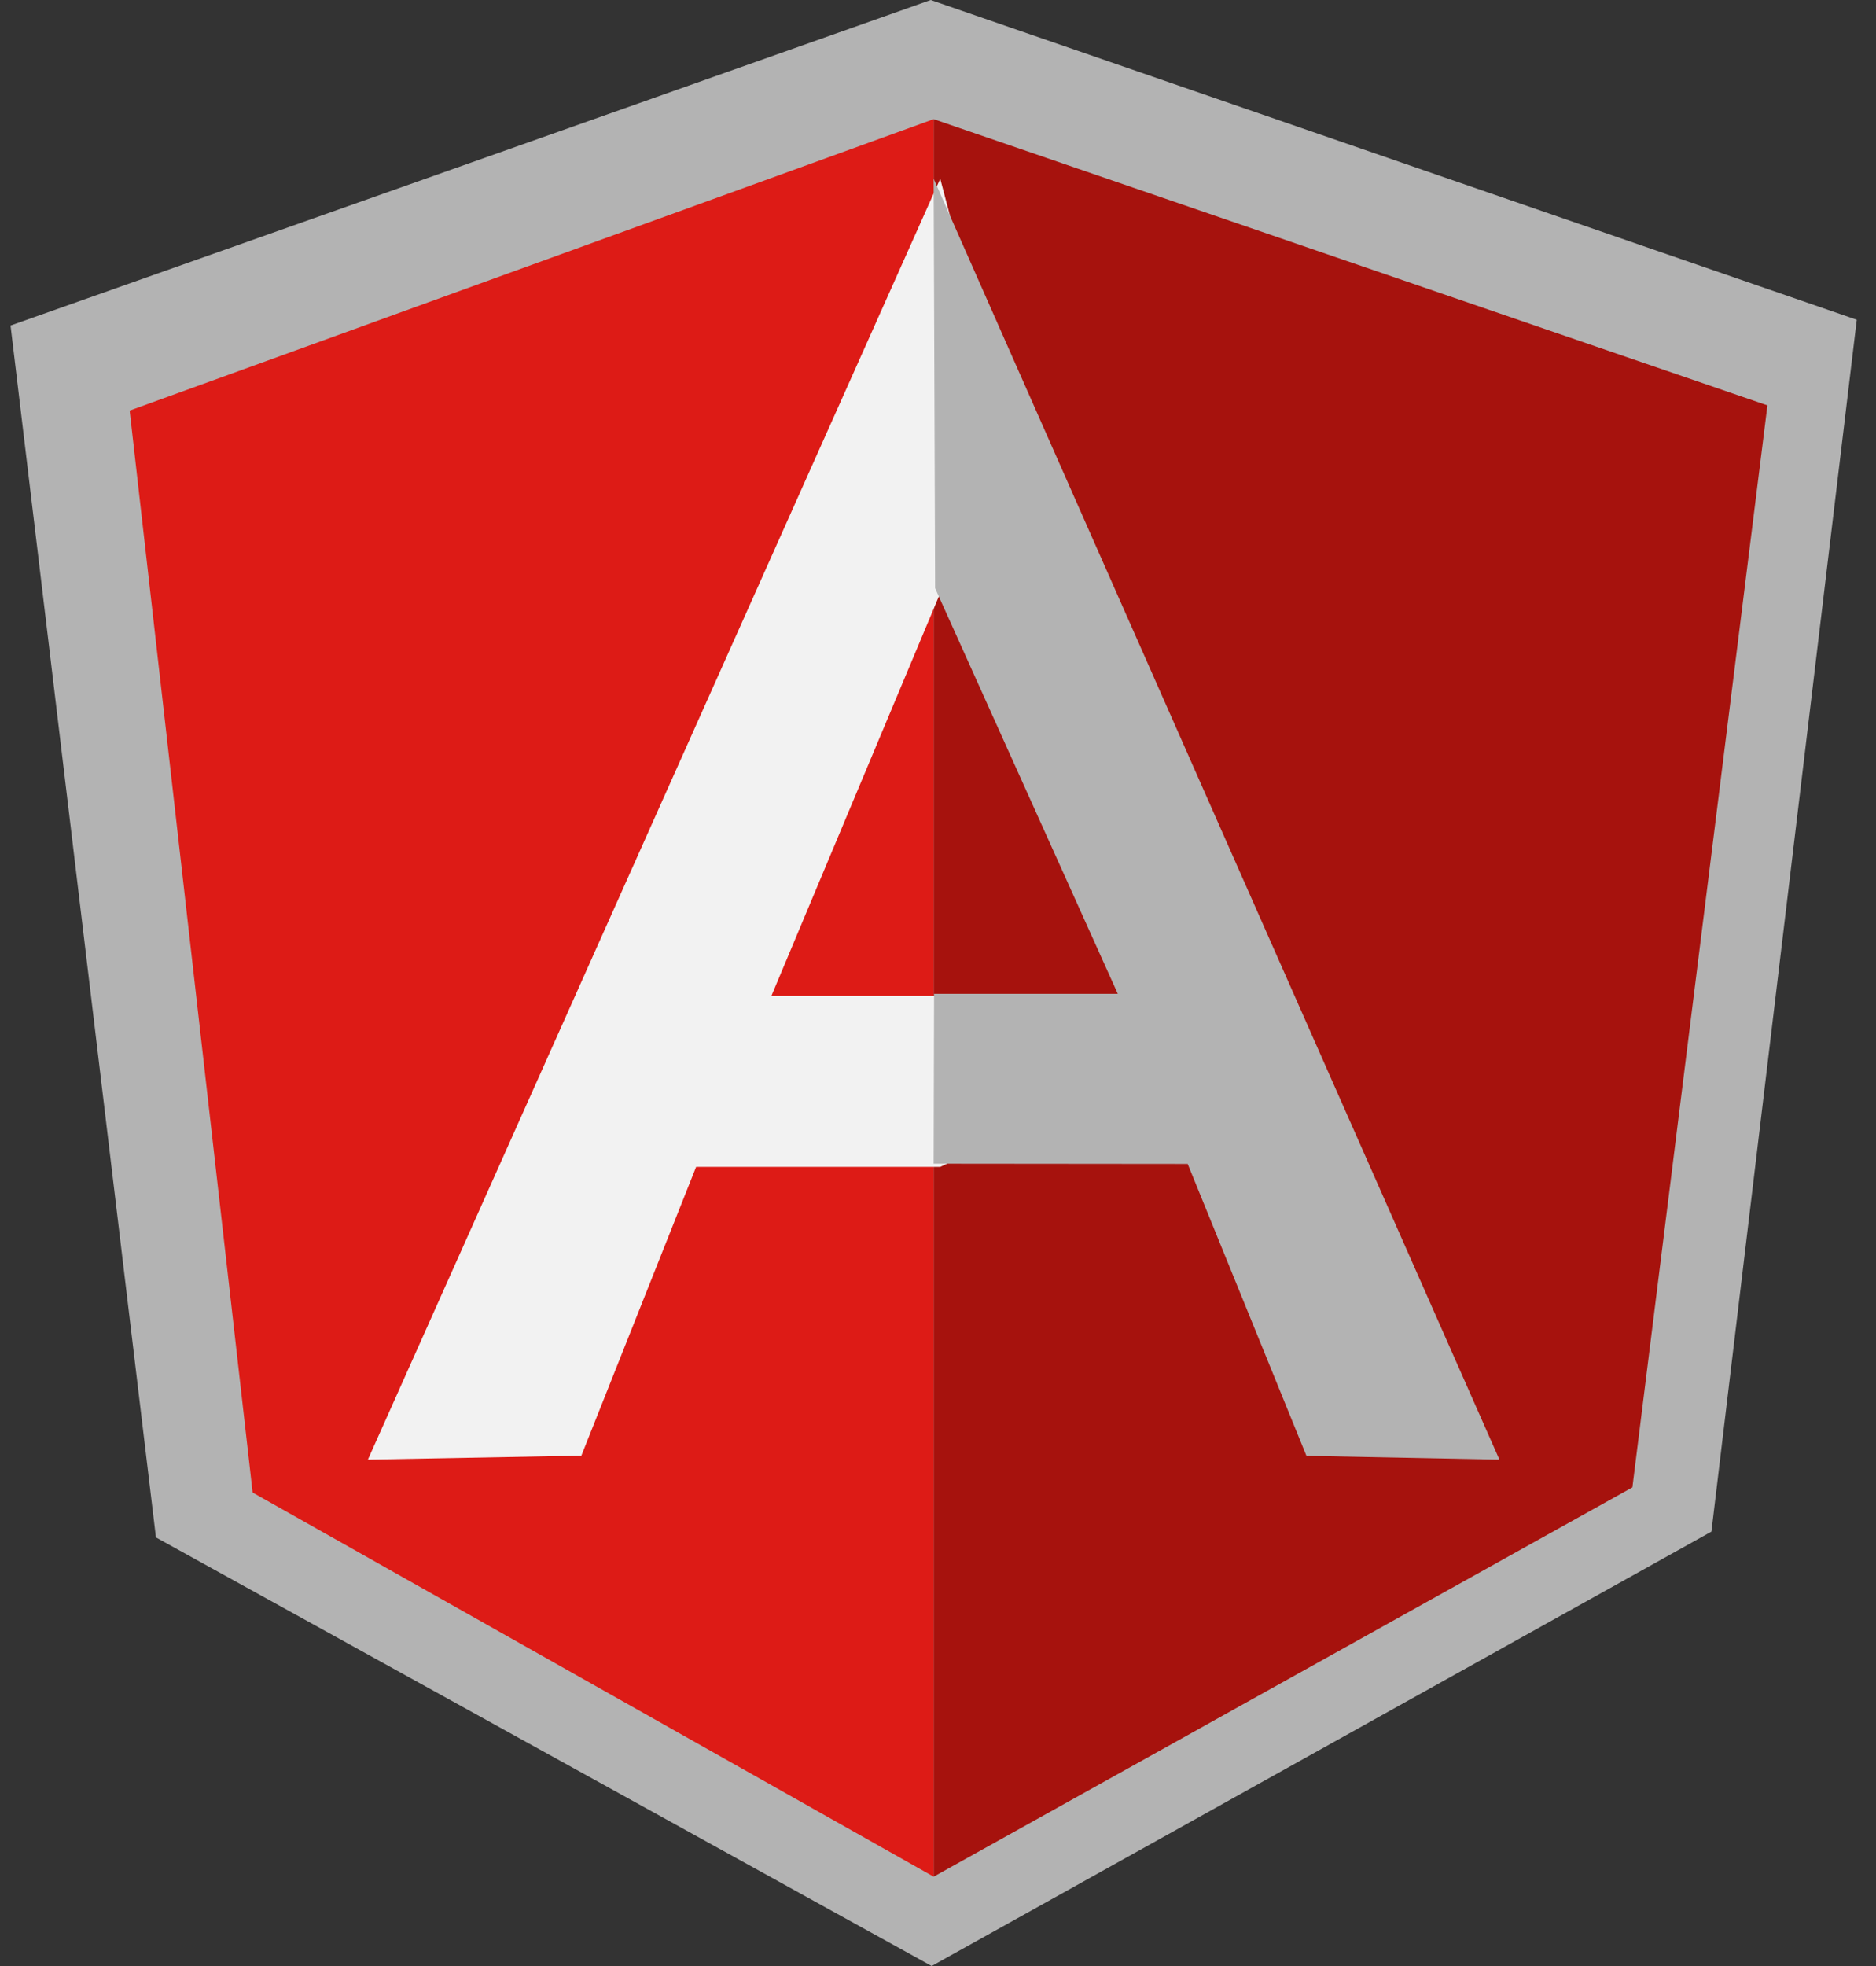 <svg xmlns="http://www.w3.org/2000/svg" width="63" height="66" viewBox="0 0 63 66" fill="none"><rect x="0" y="0" width="63" height="66" fill="#333333" stroke="none"/><g clip-path="url(#clip0_171_603)"><path d="M31.255 0L0.354 10.928L5.237 51.612L31.288 66L57.473 51.417L62.354 10.735L31.255 0Z" fill="#B3B3B3"></path><path d="M59.354 13.609L31.354 4V63L54.819 49.931L59.354 13.609H59.354Z" fill="#A6120D"></path><path d="M4.354 13.783L8.484 50.105L31.354 63V4L4.354 13.783L4.354 13.783Z" fill="#DD1B16"></path><path d="M39.354 35.515L31.575 39.173H23.377L19.523 48.867L12.354 49L31.575 6L39.354 35.515V35.515ZM38.602 33.673L31.627 19.787L25.905 33.434H31.575L38.602 33.673V33.673Z" fill="#F2F2F2"></path><path d="M31.354 6L31.403 19.746L37.538 33.363H31.368L31.354 39.065L39.885 39.073L43.873 48.873L50.354 49L31.354 6Z" fill="#B3B3B3"></path></g><defs><clipPath id="clip0_171_603"><rect width="62" height="66" fill="white" transform="translate(0.354)"></rect></clipPath></defs></svg>